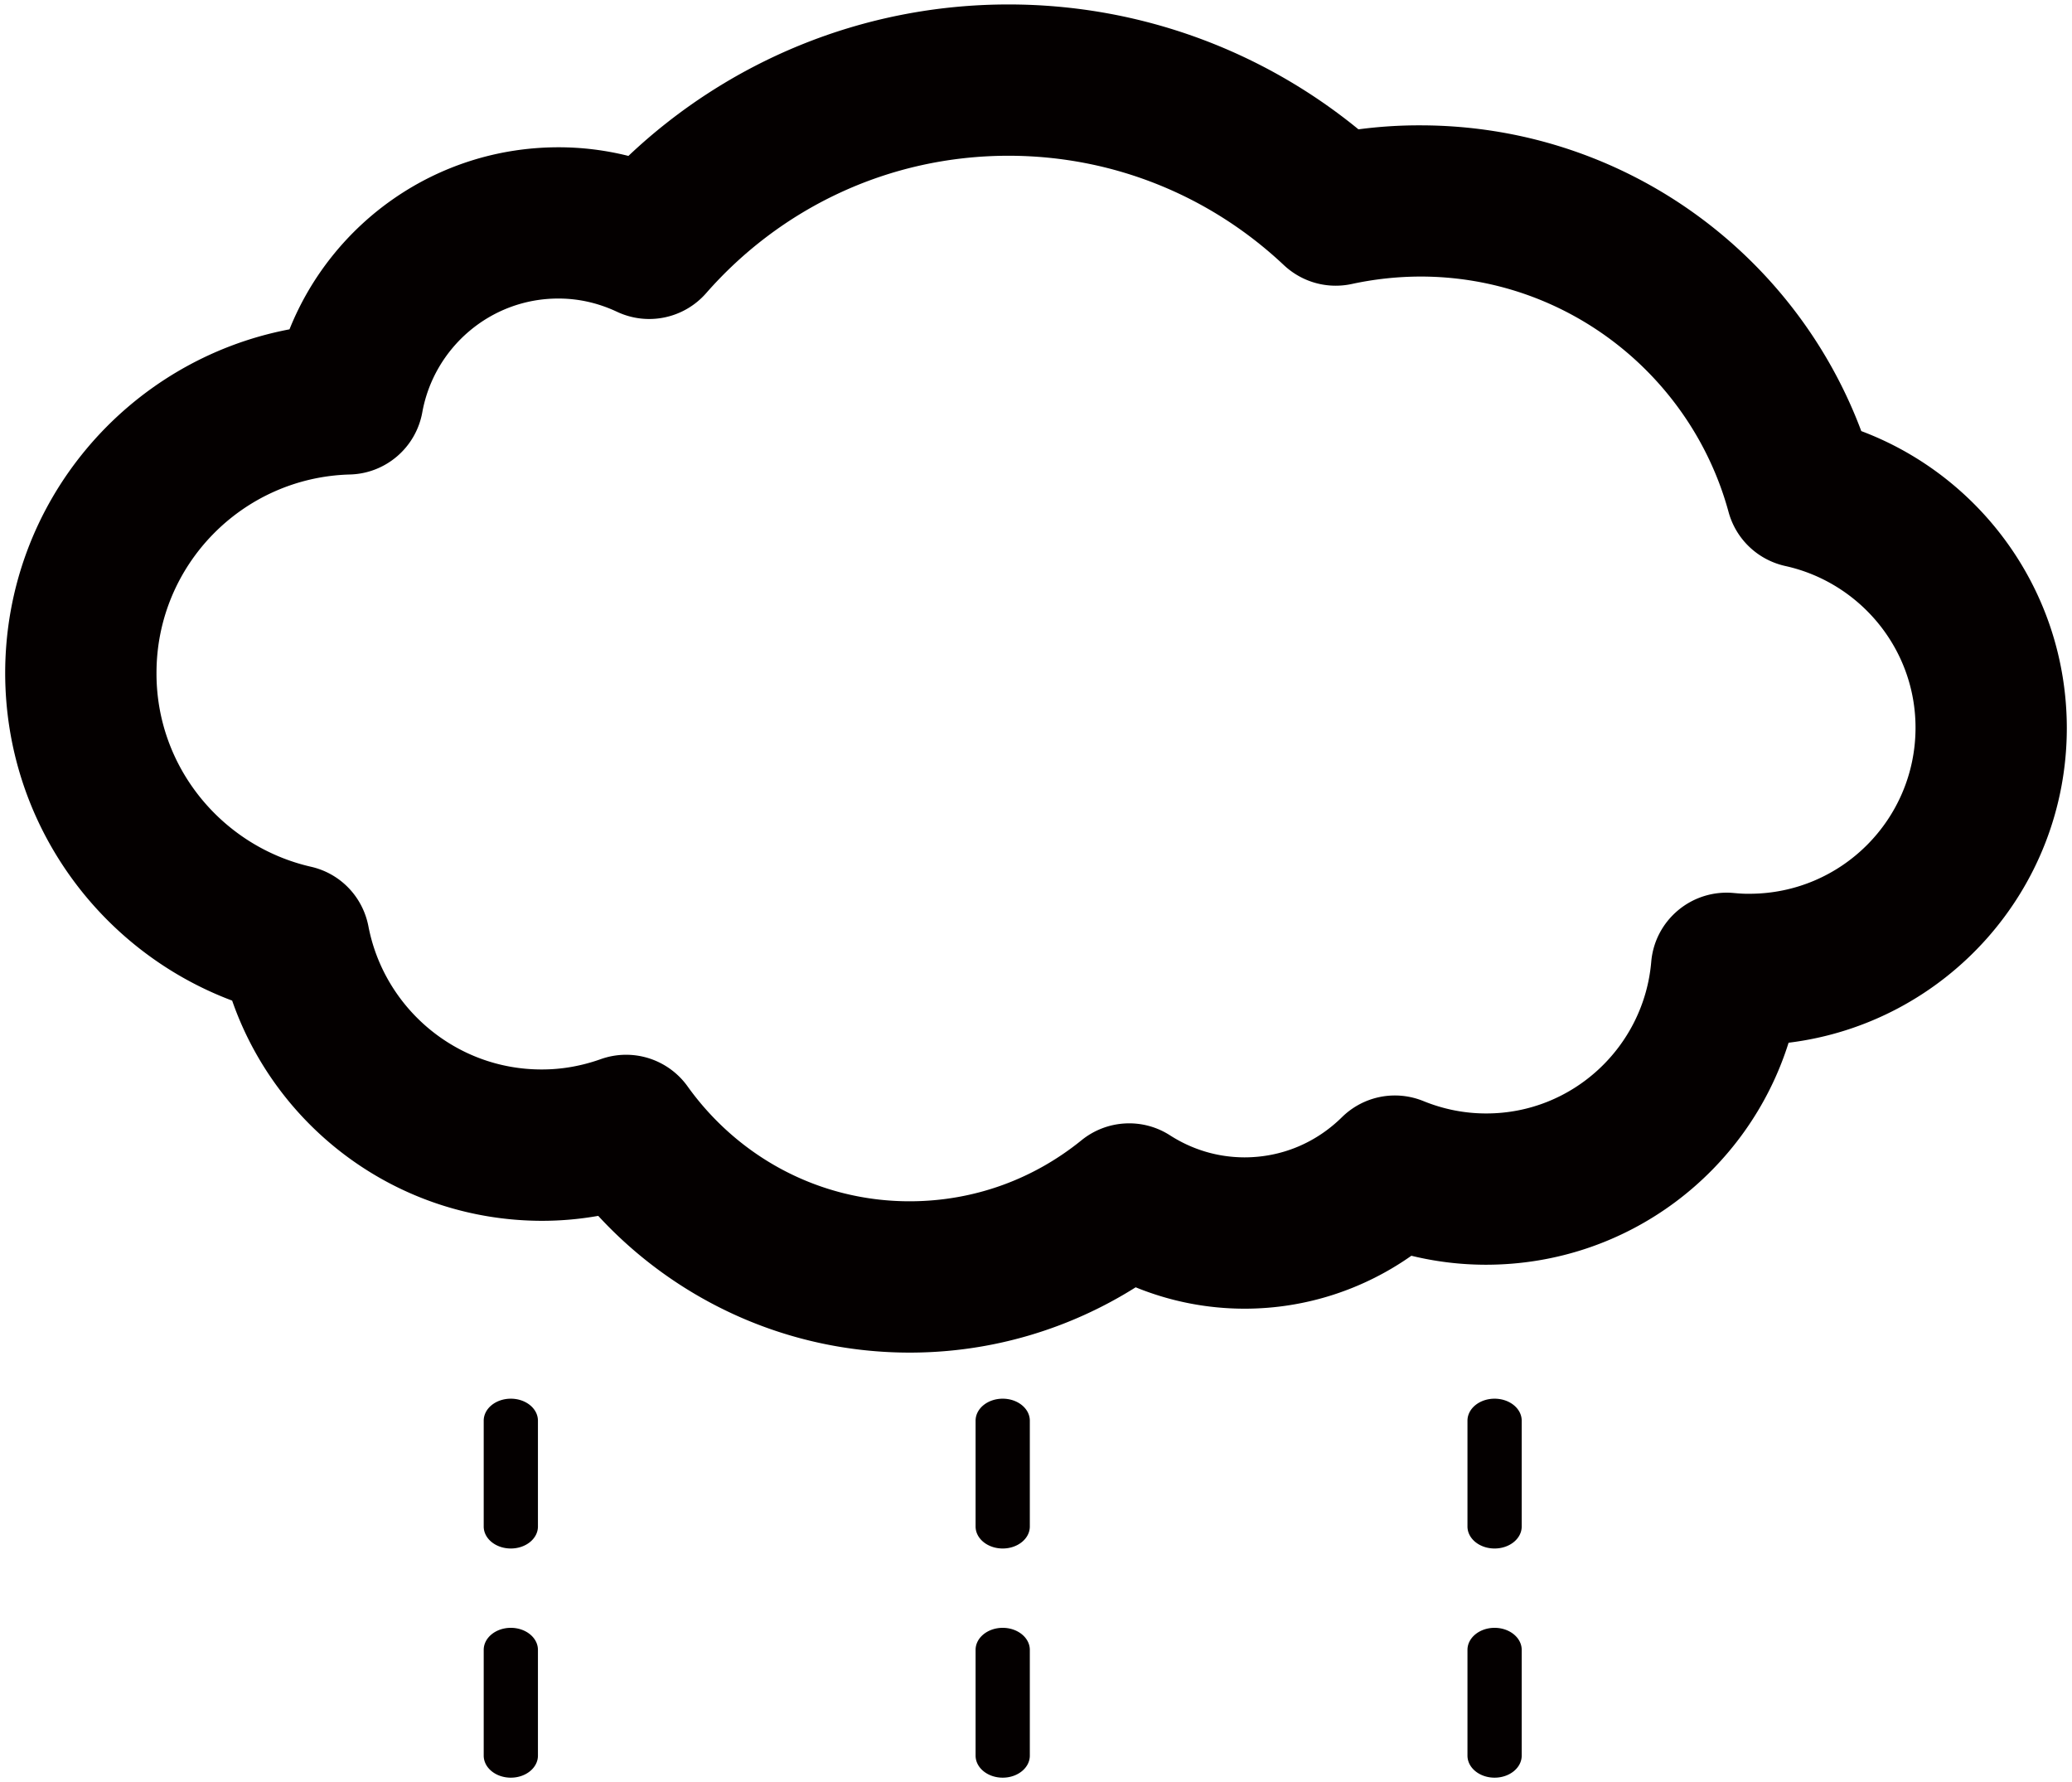 <svg version="1.1" id="_x31_2" xmlns="http://www.w3.org/2000/svg" x="0" y="0" viewBox="0 0 800 688.051" xml:space="preserve"><style>.st0{fill:#040000}</style><path class="st0" d="M718.643 166.434c-25.838-69.002-92.322-118.013-170.281-118.04-8.1-.027-16.064.513-23.863 1.54C487.758 19.889 440.587 1.72 389.381 1.72c-56.783 0-108.523 22.305-146.747 58.479a110.504 110.504 0 00-27.03-3.337c-47.12.03-87.324 29.092-103.831 70.287C49.28 139.043 2.03 193.872 2 259.865c.057 57.895 36.414 107.218 87.634 126.455 17.239 49.538 64.232 84.945 119.626 85.016 7.421 0 14.686-.669 21.718-1.911 29.844 32.371 72.701 52.792 120.272 52.792 31.978 0 61.979-9.299 87.233-25.213a111.24 111.24 0 0042.052 8.257c23.9 0 46.196-7.614 64.396-20.435a121.715 121.715 0 0028.862 3.465c54.829-.041 101.174-36.019 116.781-85.713C751.107 395.162 797.972 343.612 798 281.07c-.057-52.49-32.977-97.182-79.357-114.636zm-43.122 178.633c-1.911.043-3.913-.085-6.195-.3a29.21 29.21 0 00-21.424 6.688c-5.983 5.02-9.711 12.121-10.36 19.921-2.804 32.696-30.273 58.564-63.749 58.507-8.54 0-16.621-1.698-24.14-4.748-10.852-4.436-23.217-2.012-31.565 6.231-9.776 9.612-22.843 15.444-37.553 15.472-10.666-.028-20.375-3.121-28.759-8.483-10.603-6.846-24.413-6.074-34.217 1.882-18.218 14.772-41.097 23.528-66.309 23.558-35.421 0-66.465-17.426-85.735-44.307a29.208 29.208 0 00-23.787-12.262 29.18 29.18 0 00-9.78 1.696c-7.281 2.58-14.802 3.978-22.687 3.978-33.297.087-61.012-23.87-67.021-55.313-2.225-11.437-10.888-20.405-22.196-22.958-34.095-7.8-59.713-38.331-59.618-74.764-.036-41.681 33.225-75.56 74.664-76.673 13.837-.358 25.489-10.383 27.954-23.971 4.499-24.94 26.297-43.991 52.561-43.963 8.05 0 15.572 1.812 22.632 5.119 11.806 5.548 25.803 2.61 34.403-7.188 28.547-32.582 70.099-53.031 116.743-53.06 41.245.029 78.484 16.028 106.328 42.238 7.058 6.603 16.769 9.312 26.23 7.273a126.8 126.8 0 0126.424-2.867c56.875-.027 104.78 38.574 119.026 90.878 2.867 10.523 11.279 18.51 21.918 20.875 28.667 6.318 50.336 31.915 50.278 62.544-.066 35.335-28.708 63.969-64.066 63.997zM197.232 628.479c-5.789 0-10.473 3.82-10.473 8.513v40.824c0 4.706 4.684 8.514 10.473 8.514 5.78 0 10.465-3.808 10.465-8.514v-40.824c-.001-4.693-4.685-8.513-10.465-8.513zM197.232 540.012c-5.789 0-10.473 3.792-10.473 8.497v40.84c0 4.706 4.684 8.499 10.473 8.499 5.78 0 10.465-3.793 10.465-8.499v-40.84c-.001-4.705-4.685-8.497-10.465-8.497zM387.142 540.012c-5.782 0-10.467 3.792-10.467 8.497v40.84c0 4.706 4.684 8.499 10.467 8.499 5.782 0 10.473-3.793 10.473-8.499v-40.84c0-4.705-4.691-8.497-10.473-8.497zM387.142 628.479c-5.782 0-10.467 3.82-10.467 8.513v40.824c0 4.706 4.684 8.514 10.467 8.514 5.782 0 10.473-3.808 10.473-8.514v-40.824c0-4.693-4.691-8.513-10.473-8.513zM577.059 540.012c-5.782 0-10.467 3.792-10.467 8.497v40.84c0 4.706 4.685 8.499 10.467 8.499 5.79 0 10.473-3.793 10.473-8.499v-40.84c0-4.705-4.683-8.497-10.473-8.497zM577.059 628.479c-5.782 0-10.467 3.82-10.467 8.513v40.824c0 4.706 4.685 8.514 10.467 8.514 5.79 0 10.473-3.808 10.473-8.514v-40.824c0-4.693-4.683-8.513-10.473-8.513z"/></svg>